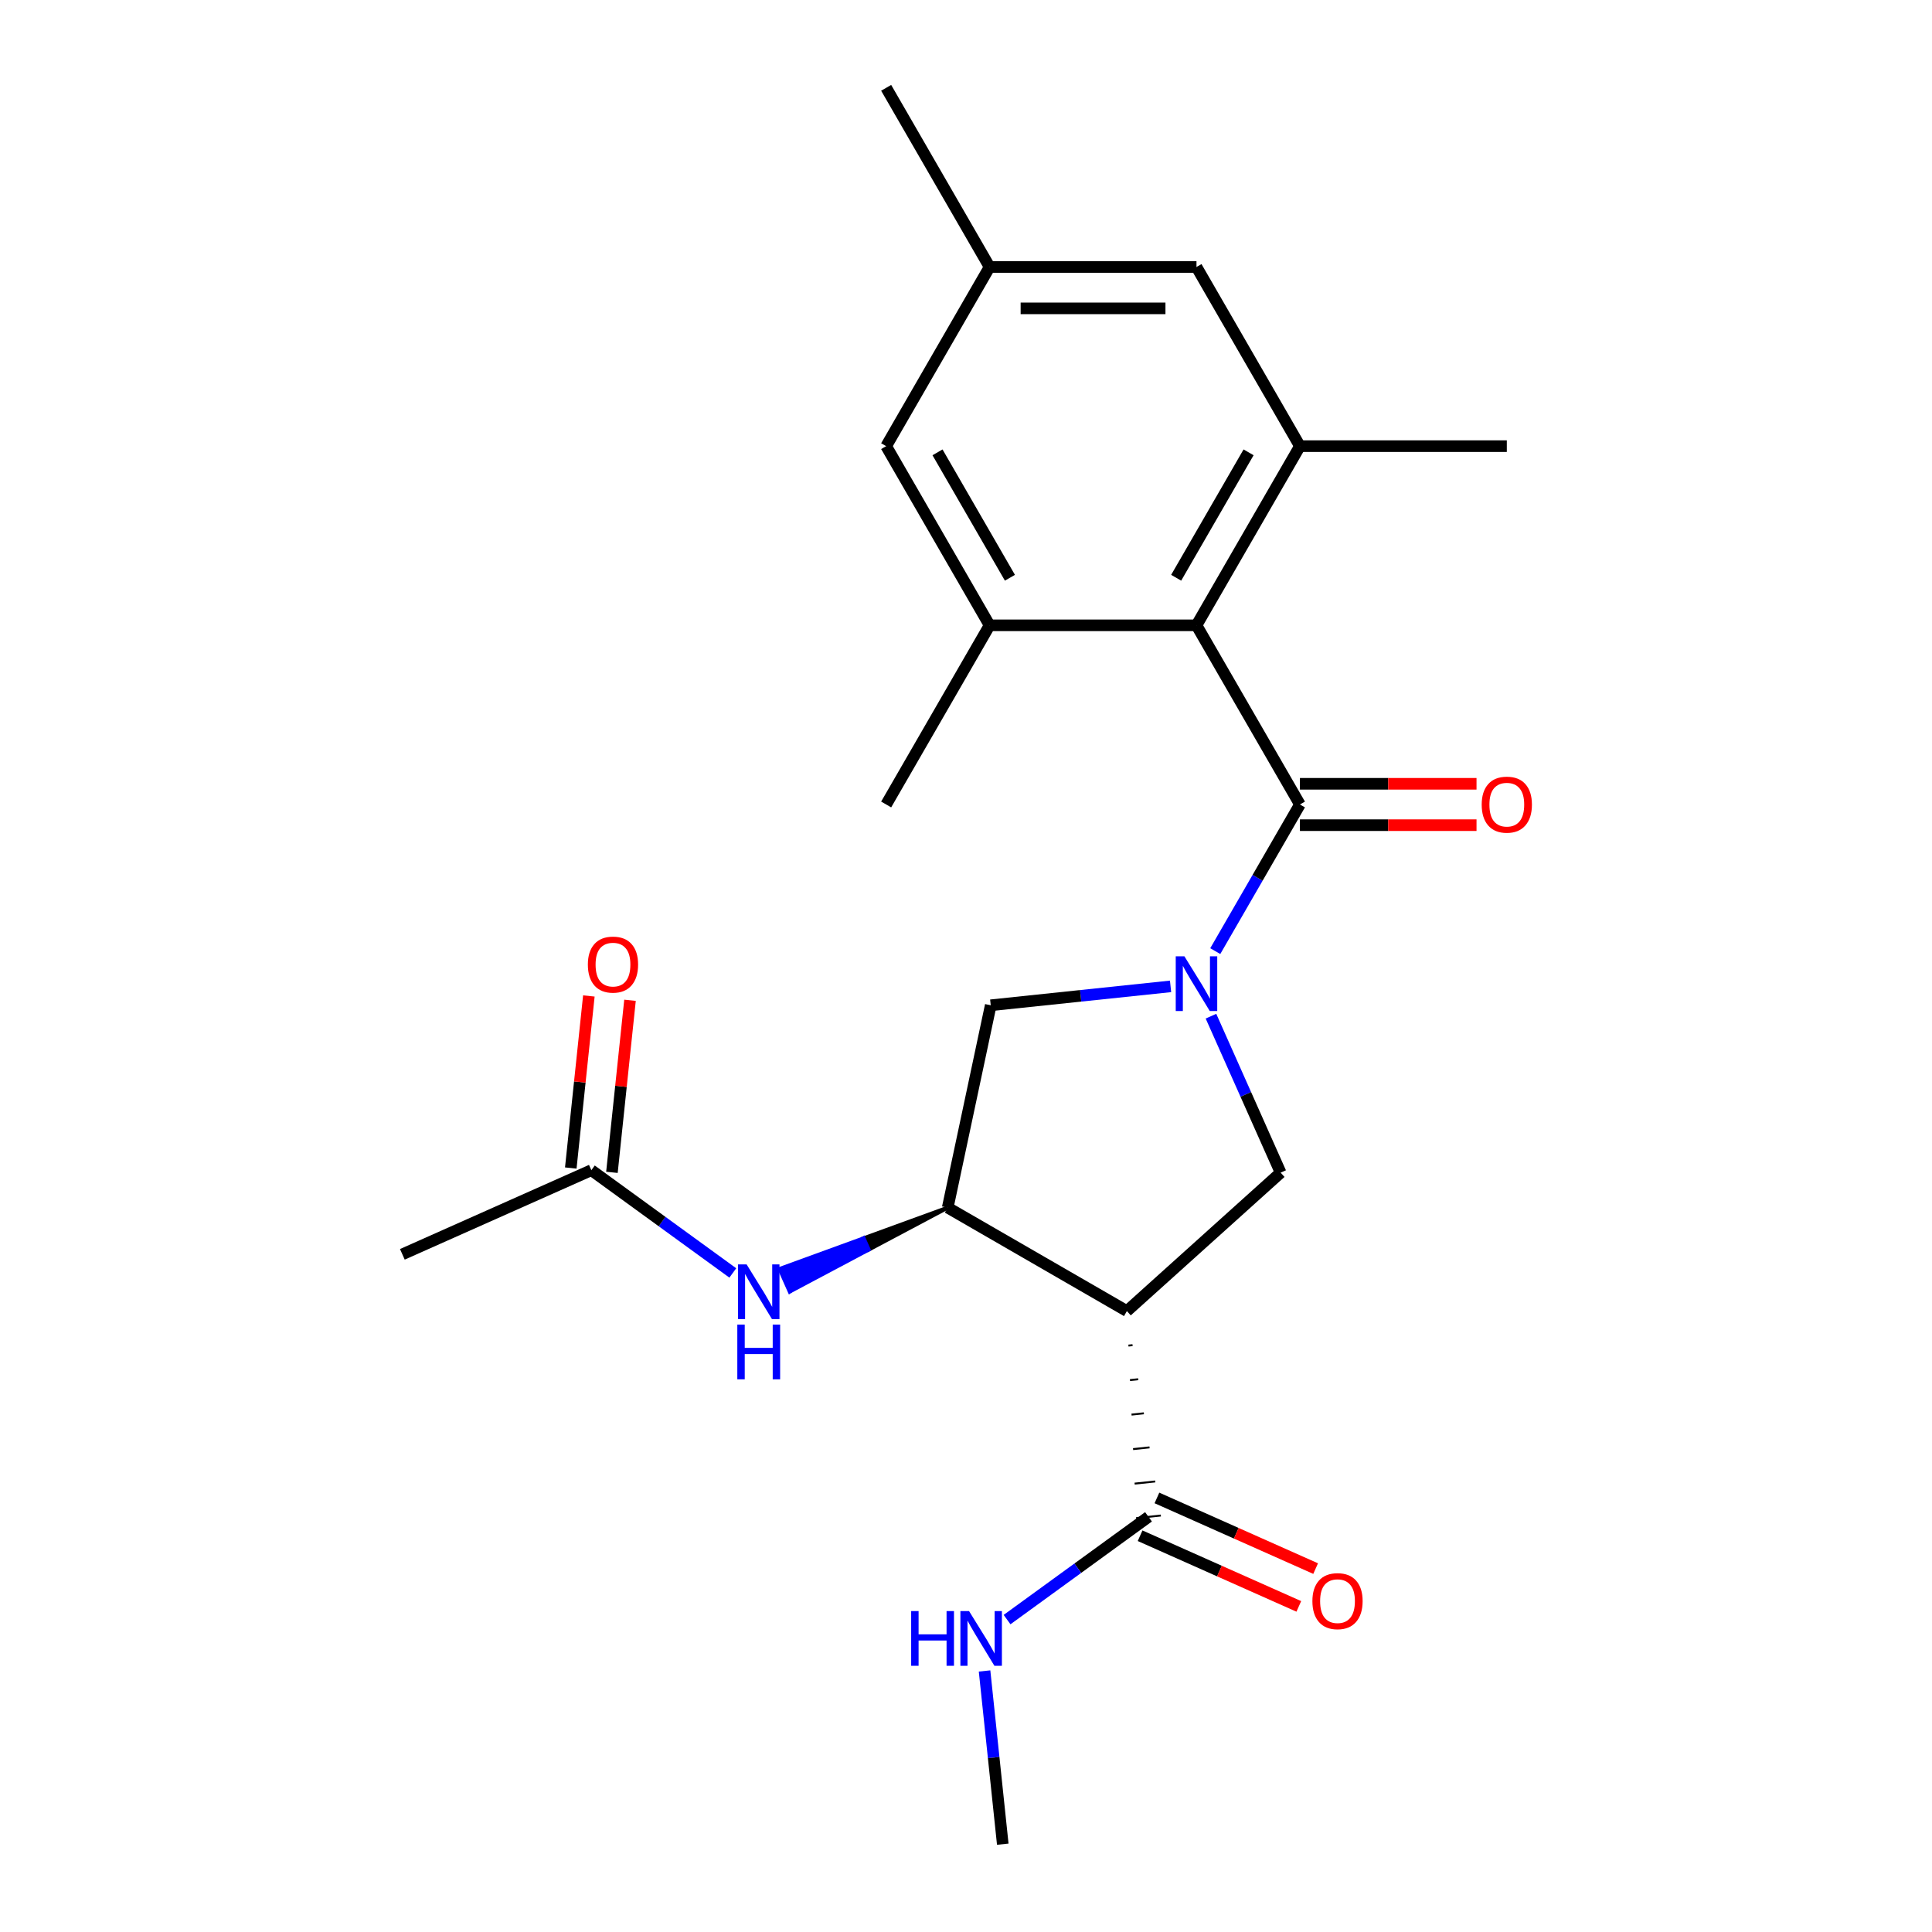 <?xml version='1.0' encoding='iso-8859-1'?>
<svg version='1.1' baseProfile='full'
              xmlns='http://www.w3.org/2000/svg'
                      xmlns:rdkit='http://www.rdkit.org/xml'
                      xmlns:xlink='http://www.w3.org/1999/xlink'
                  xml:space='preserve'
width='1000px' height='1000px' viewBox='0 0 1000 1000'>
<!-- END OF HEADER -->
<rect style='opacity:1.0;fill:#FFFFFF;stroke:none' width='1000' height='1000' x='0' y='0'> </rect>
<path class='bond-0' d='M 629.02,492.298 L 650.93,454.349' style='fill:none;fill-rule:evenodd;stroke:#0000FF;stroke-width:6px;stroke-linecap:butt;stroke-linejoin:miter;stroke-opacity:1' />
<path class='bond-0' d='M 650.93,454.349 L 672.841,416.399' style='fill:none;fill-rule:evenodd;stroke:#000000;stroke-width:6px;stroke-linecap:butt;stroke-linejoin:miter;stroke-opacity:1' />
<path class='bond-4' d='M 626.796,525.972 L 644.825,566.466' style='fill:none;fill-rule:evenodd;stroke:#0000FF;stroke-width:6px;stroke-linecap:butt;stroke-linejoin:miter;stroke-opacity:1' />
<path class='bond-4' d='M 644.825,566.466 L 662.854,606.96' style='fill:none;fill-rule:evenodd;stroke:#000000;stroke-width:6px;stroke-linecap:butt;stroke-linejoin:miter;stroke-opacity:1' />
<path class='bond-7' d='M 605.882,510.545 L 559.343,515.437' style='fill:none;fill-rule:evenodd;stroke:#0000FF;stroke-width:6px;stroke-linecap:butt;stroke-linejoin:miter;stroke-opacity:1' />
<path class='bond-7' d='M 559.343,515.437 L 512.803,520.328' style='fill:none;fill-rule:evenodd;stroke:#000000;stroke-width:6px;stroke-linecap:butt;stroke-linejoin:miter;stroke-opacity:1' />
<path class='bond-2' d='M 672.841,416.399 L 619.299,323.663' style='fill:none;fill-rule:evenodd;stroke:#000000;stroke-width:6px;stroke-linecap:butt;stroke-linejoin:miter;stroke-opacity:1' />
<path class='bond-13' d='M 672.841,427.107 L 718.543,427.107' style='fill:none;fill-rule:evenodd;stroke:#000000;stroke-width:6px;stroke-linecap:butt;stroke-linejoin:miter;stroke-opacity:1' />
<path class='bond-13' d='M 718.543,427.107 L 764.246,427.107' style='fill:none;fill-rule:evenodd;stroke:#FF0000;stroke-width:6px;stroke-linecap:butt;stroke-linejoin:miter;stroke-opacity:1' />
<path class='bond-13' d='M 672.841,405.691 L 718.543,405.691' style='fill:none;fill-rule:evenodd;stroke:#000000;stroke-width:6px;stroke-linecap:butt;stroke-linejoin:miter;stroke-opacity:1' />
<path class='bond-13' d='M 718.543,405.691 L 764.246,405.691' style='fill:none;fill-rule:evenodd;stroke:#FF0000;stroke-width:6px;stroke-linecap:butt;stroke-linejoin:miter;stroke-opacity:1' />
<path class='bond-1' d='M 583.276,678.612 L 662.854,606.96' style='fill:none;fill-rule:evenodd;stroke:#000000;stroke-width:6px;stroke-linecap:butt;stroke-linejoin:miter;stroke-opacity:1' />
<path class='bond-8' d='M 584.076,696.473 L 586.206,696.25' style='fill:none;fill-rule:evenodd;stroke:#000000;stroke-width:1.0px;stroke-linecap:butt;stroke-linejoin:miter;stroke-opacity:1' />
<path class='bond-8' d='M 584.877,714.335 L 589.137,713.887' style='fill:none;fill-rule:evenodd;stroke:#000000;stroke-width:1.0px;stroke-linecap:butt;stroke-linejoin:miter;stroke-opacity:1' />
<path class='bond-8' d='M 585.678,732.196 L 592.067,731.524' style='fill:none;fill-rule:evenodd;stroke:#000000;stroke-width:1.0px;stroke-linecap:butt;stroke-linejoin:miter;stroke-opacity:1' />
<path class='bond-8' d='M 586.478,750.057 L 594.998,749.162' style='fill:none;fill-rule:evenodd;stroke:#000000;stroke-width:1.0px;stroke-linecap:butt;stroke-linejoin:miter;stroke-opacity:1' />
<path class='bond-8' d='M 587.279,767.918 L 597.928,766.799' style='fill:none;fill-rule:evenodd;stroke:#000000;stroke-width:1.0px;stroke-linecap:butt;stroke-linejoin:miter;stroke-opacity:1' />
<path class='bond-8' d='M 588.079,785.78 L 600.859,784.436' style='fill:none;fill-rule:evenodd;stroke:#000000;stroke-width:1.0px;stroke-linecap:butt;stroke-linejoin:miter;stroke-opacity:1' />
<path class='bond-23' d='M 583.276,678.612 L 490.54,625.071' style='fill:none;fill-rule:evenodd;stroke:#000000;stroke-width:6px;stroke-linecap:butt;stroke-linejoin:miter;stroke-opacity:1' />
<path class='bond-5' d='M 619.299,323.663 L 672.841,230.927' style='fill:none;fill-rule:evenodd;stroke:#000000;stroke-width:6px;stroke-linecap:butt;stroke-linejoin:miter;stroke-opacity:1' />
<path class='bond-5' d='M 608.783,299.044 L 646.262,234.129' style='fill:none;fill-rule:evenodd;stroke:#000000;stroke-width:6px;stroke-linecap:butt;stroke-linejoin:miter;stroke-opacity:1' />
<path class='bond-6' d='M 619.299,323.663 L 512.217,323.663' style='fill:none;fill-rule:evenodd;stroke:#000000;stroke-width:6px;stroke-linecap:butt;stroke-linejoin:miter;stroke-opacity:1' />
<path class='bond-3' d='M 490.54,625.071 L 512.803,520.328' style='fill:none;fill-rule:evenodd;stroke:#000000;stroke-width:6px;stroke-linecap:butt;stroke-linejoin:miter;stroke-opacity:1' />
<path class='bond-9' d='M 490.54,625.071 L 447.029,640.927 L 449.643,646.796 Z' style='fill:#000000;fill-rule:evenodd;fill-opacity:1;stroke:#000000;stroke-width:2px;stroke-linecap:butt;stroke-linejoin:miter;stroke-opacity:1;' />
<path class='bond-9' d='M 447.029,640.927 L 408.745,668.521 L 403.519,656.782 Z' style='fill:#0000FF;fill-rule:evenodd;fill-opacity:1;stroke:#0000FF;stroke-width:2px;stroke-linecap:butt;stroke-linejoin:miter;stroke-opacity:1;' />
<path class='bond-9' d='M 447.029,640.927 L 449.643,646.796 L 408.745,668.521 Z' style='fill:#0000FF;fill-rule:evenodd;fill-opacity:1;stroke:#0000FF;stroke-width:2px;stroke-linecap:butt;stroke-linejoin:miter;stroke-opacity:1;' />
<path class='bond-12' d='M 672.841,230.927 L 619.299,138.191' style='fill:none;fill-rule:evenodd;stroke:#000000;stroke-width:6px;stroke-linecap:butt;stroke-linejoin:miter;stroke-opacity:1' />
<path class='bond-18' d='M 672.841,230.927 L 779.923,230.927' style='fill:none;fill-rule:evenodd;stroke:#000000;stroke-width:6px;stroke-linecap:butt;stroke-linejoin:miter;stroke-opacity:1' />
<path class='bond-11' d='M 512.217,323.663 L 458.676,230.927' style='fill:none;fill-rule:evenodd;stroke:#000000;stroke-width:6px;stroke-linecap:butt;stroke-linejoin:miter;stroke-opacity:1' />
<path class='bond-11' d='M 522.733,299.044 L 485.254,234.129' style='fill:none;fill-rule:evenodd;stroke:#000000;stroke-width:6px;stroke-linecap:butt;stroke-linejoin:miter;stroke-opacity:1' />
<path class='bond-19' d='M 512.217,323.663 L 458.676,416.399' style='fill:none;fill-rule:evenodd;stroke:#000000;stroke-width:6px;stroke-linecap:butt;stroke-linejoin:miter;stroke-opacity:1' />
<path class='bond-14' d='M 590.114,794.891 L 631.187,813.178' style='fill:none;fill-rule:evenodd;stroke:#000000;stroke-width:6px;stroke-linecap:butt;stroke-linejoin:miter;stroke-opacity:1' />
<path class='bond-14' d='M 631.187,813.178 L 672.261,831.465' style='fill:none;fill-rule:evenodd;stroke:#FF0000;stroke-width:6px;stroke-linecap:butt;stroke-linejoin:miter;stroke-opacity:1' />
<path class='bond-14' d='M 598.825,775.326 L 639.898,793.613' style='fill:none;fill-rule:evenodd;stroke:#000000;stroke-width:6px;stroke-linecap:butt;stroke-linejoin:miter;stroke-opacity:1' />
<path class='bond-14' d='M 639.898,793.613 L 680.972,811.9' style='fill:none;fill-rule:evenodd;stroke:#FF0000;stroke-width:6px;stroke-linecap:butt;stroke-linejoin:miter;stroke-opacity:1' />
<path class='bond-17' d='M 594.469,785.108 L 557.862,811.705' style='fill:none;fill-rule:evenodd;stroke:#000000;stroke-width:6px;stroke-linecap:butt;stroke-linejoin:miter;stroke-opacity:1' />
<path class='bond-17' d='M 557.862,811.705 L 521.255,838.302' style='fill:none;fill-rule:evenodd;stroke:#0000FF;stroke-width:6px;stroke-linecap:butt;stroke-linejoin:miter;stroke-opacity:1' />
<path class='bond-10' d='M 379.298,658.877 L 342.691,632.281' style='fill:none;fill-rule:evenodd;stroke:#0000FF;stroke-width:6px;stroke-linecap:butt;stroke-linejoin:miter;stroke-opacity:1' />
<path class='bond-10' d='M 342.691,632.281 L 306.083,605.684' style='fill:none;fill-rule:evenodd;stroke:#000000;stroke-width:6px;stroke-linecap:butt;stroke-linejoin:miter;stroke-opacity:1' />
<path class='bond-16' d='M 316.733,606.803 L 321.413,562.274' style='fill:none;fill-rule:evenodd;stroke:#000000;stroke-width:6px;stroke-linecap:butt;stroke-linejoin:miter;stroke-opacity:1' />
<path class='bond-16' d='M 321.413,562.274 L 326.094,517.744' style='fill:none;fill-rule:evenodd;stroke:#FF0000;stroke-width:6px;stroke-linecap:butt;stroke-linejoin:miter;stroke-opacity:1' />
<path class='bond-16' d='M 295.434,604.565 L 300.114,560.035' style='fill:none;fill-rule:evenodd;stroke:#000000;stroke-width:6px;stroke-linecap:butt;stroke-linejoin:miter;stroke-opacity:1' />
<path class='bond-16' d='M 300.114,560.035 L 304.794,515.506' style='fill:none;fill-rule:evenodd;stroke:#FF0000;stroke-width:6px;stroke-linecap:butt;stroke-linejoin:miter;stroke-opacity:1' />
<path class='bond-20' d='M 306.083,605.684 L 208.259,649.238' style='fill:none;fill-rule:evenodd;stroke:#000000;stroke-width:6px;stroke-linecap:butt;stroke-linejoin:miter;stroke-opacity:1' />
<path class='bond-15' d='M 458.676,230.927 L 512.217,138.191' style='fill:none;fill-rule:evenodd;stroke:#000000;stroke-width:6px;stroke-linecap:butt;stroke-linejoin:miter;stroke-opacity:1' />
<path class='bond-24' d='M 619.299,138.191 L 512.217,138.191' style='fill:none;fill-rule:evenodd;stroke:#000000;stroke-width:6px;stroke-linecap:butt;stroke-linejoin:miter;stroke-opacity:1' />
<path class='bond-24' d='M 603.237,159.607 L 528.279,159.607' style='fill:none;fill-rule:evenodd;stroke:#000000;stroke-width:6px;stroke-linecap:butt;stroke-linejoin:miter;stroke-opacity:1' />
<path class='bond-21' d='M 512.217,138.191 L 458.676,45.455' style='fill:none;fill-rule:evenodd;stroke:#000000;stroke-width:6px;stroke-linecap:butt;stroke-linejoin:miter;stroke-opacity:1' />
<path class='bond-22' d='M 509.607,864.887 L 514.319,909.716' style='fill:none;fill-rule:evenodd;stroke:#0000FF;stroke-width:6px;stroke-linecap:butt;stroke-linejoin:miter;stroke-opacity:1' />
<path class='bond-22' d='M 514.319,909.716 L 519.031,954.545' style='fill:none;fill-rule:evenodd;stroke:#000000;stroke-width:6px;stroke-linecap:butt;stroke-linejoin:miter;stroke-opacity:1' />
<path  class='atom-0' d='M 613.039 494.975
L 622.319 509.975
Q 623.239 511.455, 624.719 514.135
Q 626.199 516.815, 626.279 516.975
L 626.279 494.975
L 630.039 494.975
L 630.039 523.295
L 626.159 523.295
L 616.199 506.895
Q 615.039 504.975, 613.799 502.775
Q 612.599 500.575, 612.239 499.895
L 612.239 523.295
L 608.559 523.295
L 608.559 494.975
L 613.039 494.975
' fill='#0000FF'/>
<path  class='atom-10' d='M 386.455 654.465
L 395.735 669.465
Q 396.655 670.945, 398.135 673.625
Q 399.615 676.305, 399.695 676.465
L 399.695 654.465
L 403.455 654.465
L 403.455 682.785
L 399.575 682.785
L 389.615 666.385
Q 388.455 664.465, 387.215 662.265
Q 386.015 660.065, 385.655 659.385
L 385.655 682.785
L 381.975 682.785
L 381.975 654.465
L 386.455 654.465
' fill='#0000FF'/>
<path  class='atom-10' d='M 381.635 685.617
L 385.475 685.617
L 385.475 697.657
L 399.955 697.657
L 399.955 685.617
L 403.795 685.617
L 403.795 713.937
L 399.955 713.937
L 399.955 700.857
L 385.475 700.857
L 385.475 713.937
L 381.635 713.937
L 381.635 685.617
' fill='#0000FF'/>
<path  class='atom-14' d='M 766.923 416.479
Q 766.923 409.679, 770.283 405.879
Q 773.643 402.079, 779.923 402.079
Q 786.203 402.079, 789.563 405.879
Q 792.923 409.679, 792.923 416.479
Q 792.923 423.359, 789.523 427.279
Q 786.123 431.159, 779.923 431.159
Q 773.683 431.159, 770.283 427.279
Q 766.923 423.399, 766.923 416.479
M 779.923 427.959
Q 784.243 427.959, 786.563 425.079
Q 788.923 422.159, 788.923 416.479
Q 788.923 410.919, 786.563 408.119
Q 784.243 405.279, 779.923 405.279
Q 775.603 405.279, 773.243 408.079
Q 770.923 410.879, 770.923 416.479
Q 770.923 422.199, 773.243 425.079
Q 775.603 427.959, 779.923 427.959
' fill='#FF0000'/>
<path  class='atom-15' d='M 679.294 828.742
Q 679.294 821.942, 682.654 818.142
Q 686.014 814.342, 692.294 814.342
Q 698.574 814.342, 701.934 818.142
Q 705.294 821.942, 705.294 828.742
Q 705.294 835.622, 701.894 839.542
Q 698.494 843.422, 692.294 843.422
Q 686.054 843.422, 682.654 839.542
Q 679.294 835.662, 679.294 828.742
M 692.294 840.222
Q 696.614 840.222, 698.934 837.342
Q 701.294 834.422, 701.294 828.742
Q 701.294 823.182, 698.934 820.382
Q 696.614 817.542, 692.294 817.542
Q 687.974 817.542, 685.614 820.342
Q 683.294 823.142, 683.294 828.742
Q 683.294 834.462, 685.614 837.342
Q 687.974 840.222, 692.294 840.222
' fill='#FF0000'/>
<path  class='atom-17' d='M 304.277 499.268
Q 304.277 492.468, 307.637 488.668
Q 310.997 484.868, 317.277 484.868
Q 323.557 484.868, 326.917 488.668
Q 330.277 492.468, 330.277 499.268
Q 330.277 506.148, 326.877 510.068
Q 323.477 513.948, 317.277 513.948
Q 311.037 513.948, 307.637 510.068
Q 304.277 506.188, 304.277 499.268
M 317.277 510.748
Q 321.597 510.748, 323.917 507.868
Q 326.277 504.948, 326.277 499.268
Q 326.277 493.708, 323.917 490.908
Q 321.597 488.068, 317.277 488.068
Q 312.957 488.068, 310.597 490.868
Q 308.277 493.668, 308.277 499.268
Q 308.277 504.988, 310.597 507.868
Q 312.957 510.748, 317.277 510.748
' fill='#FF0000'/>
<path  class='atom-18' d='M 471.618 833.89
L 475.458 833.89
L 475.458 845.93
L 489.938 845.93
L 489.938 833.89
L 493.778 833.89
L 493.778 862.21
L 489.938 862.21
L 489.938 849.13
L 475.458 849.13
L 475.458 862.21
L 471.618 862.21
L 471.618 833.89
' fill='#0000FF'/>
<path  class='atom-18' d='M 501.578 833.89
L 510.858 848.89
Q 511.778 850.37, 513.258 853.05
Q 514.738 855.73, 514.818 855.89
L 514.818 833.89
L 518.578 833.89
L 518.578 862.21
L 514.698 862.21
L 504.738 845.81
Q 503.578 843.89, 502.338 841.69
Q 501.138 839.49, 500.778 838.81
L 500.778 862.21
L 497.098 862.21
L 497.098 833.89
L 501.578 833.89
' fill='#0000FF'/>
</svg>
